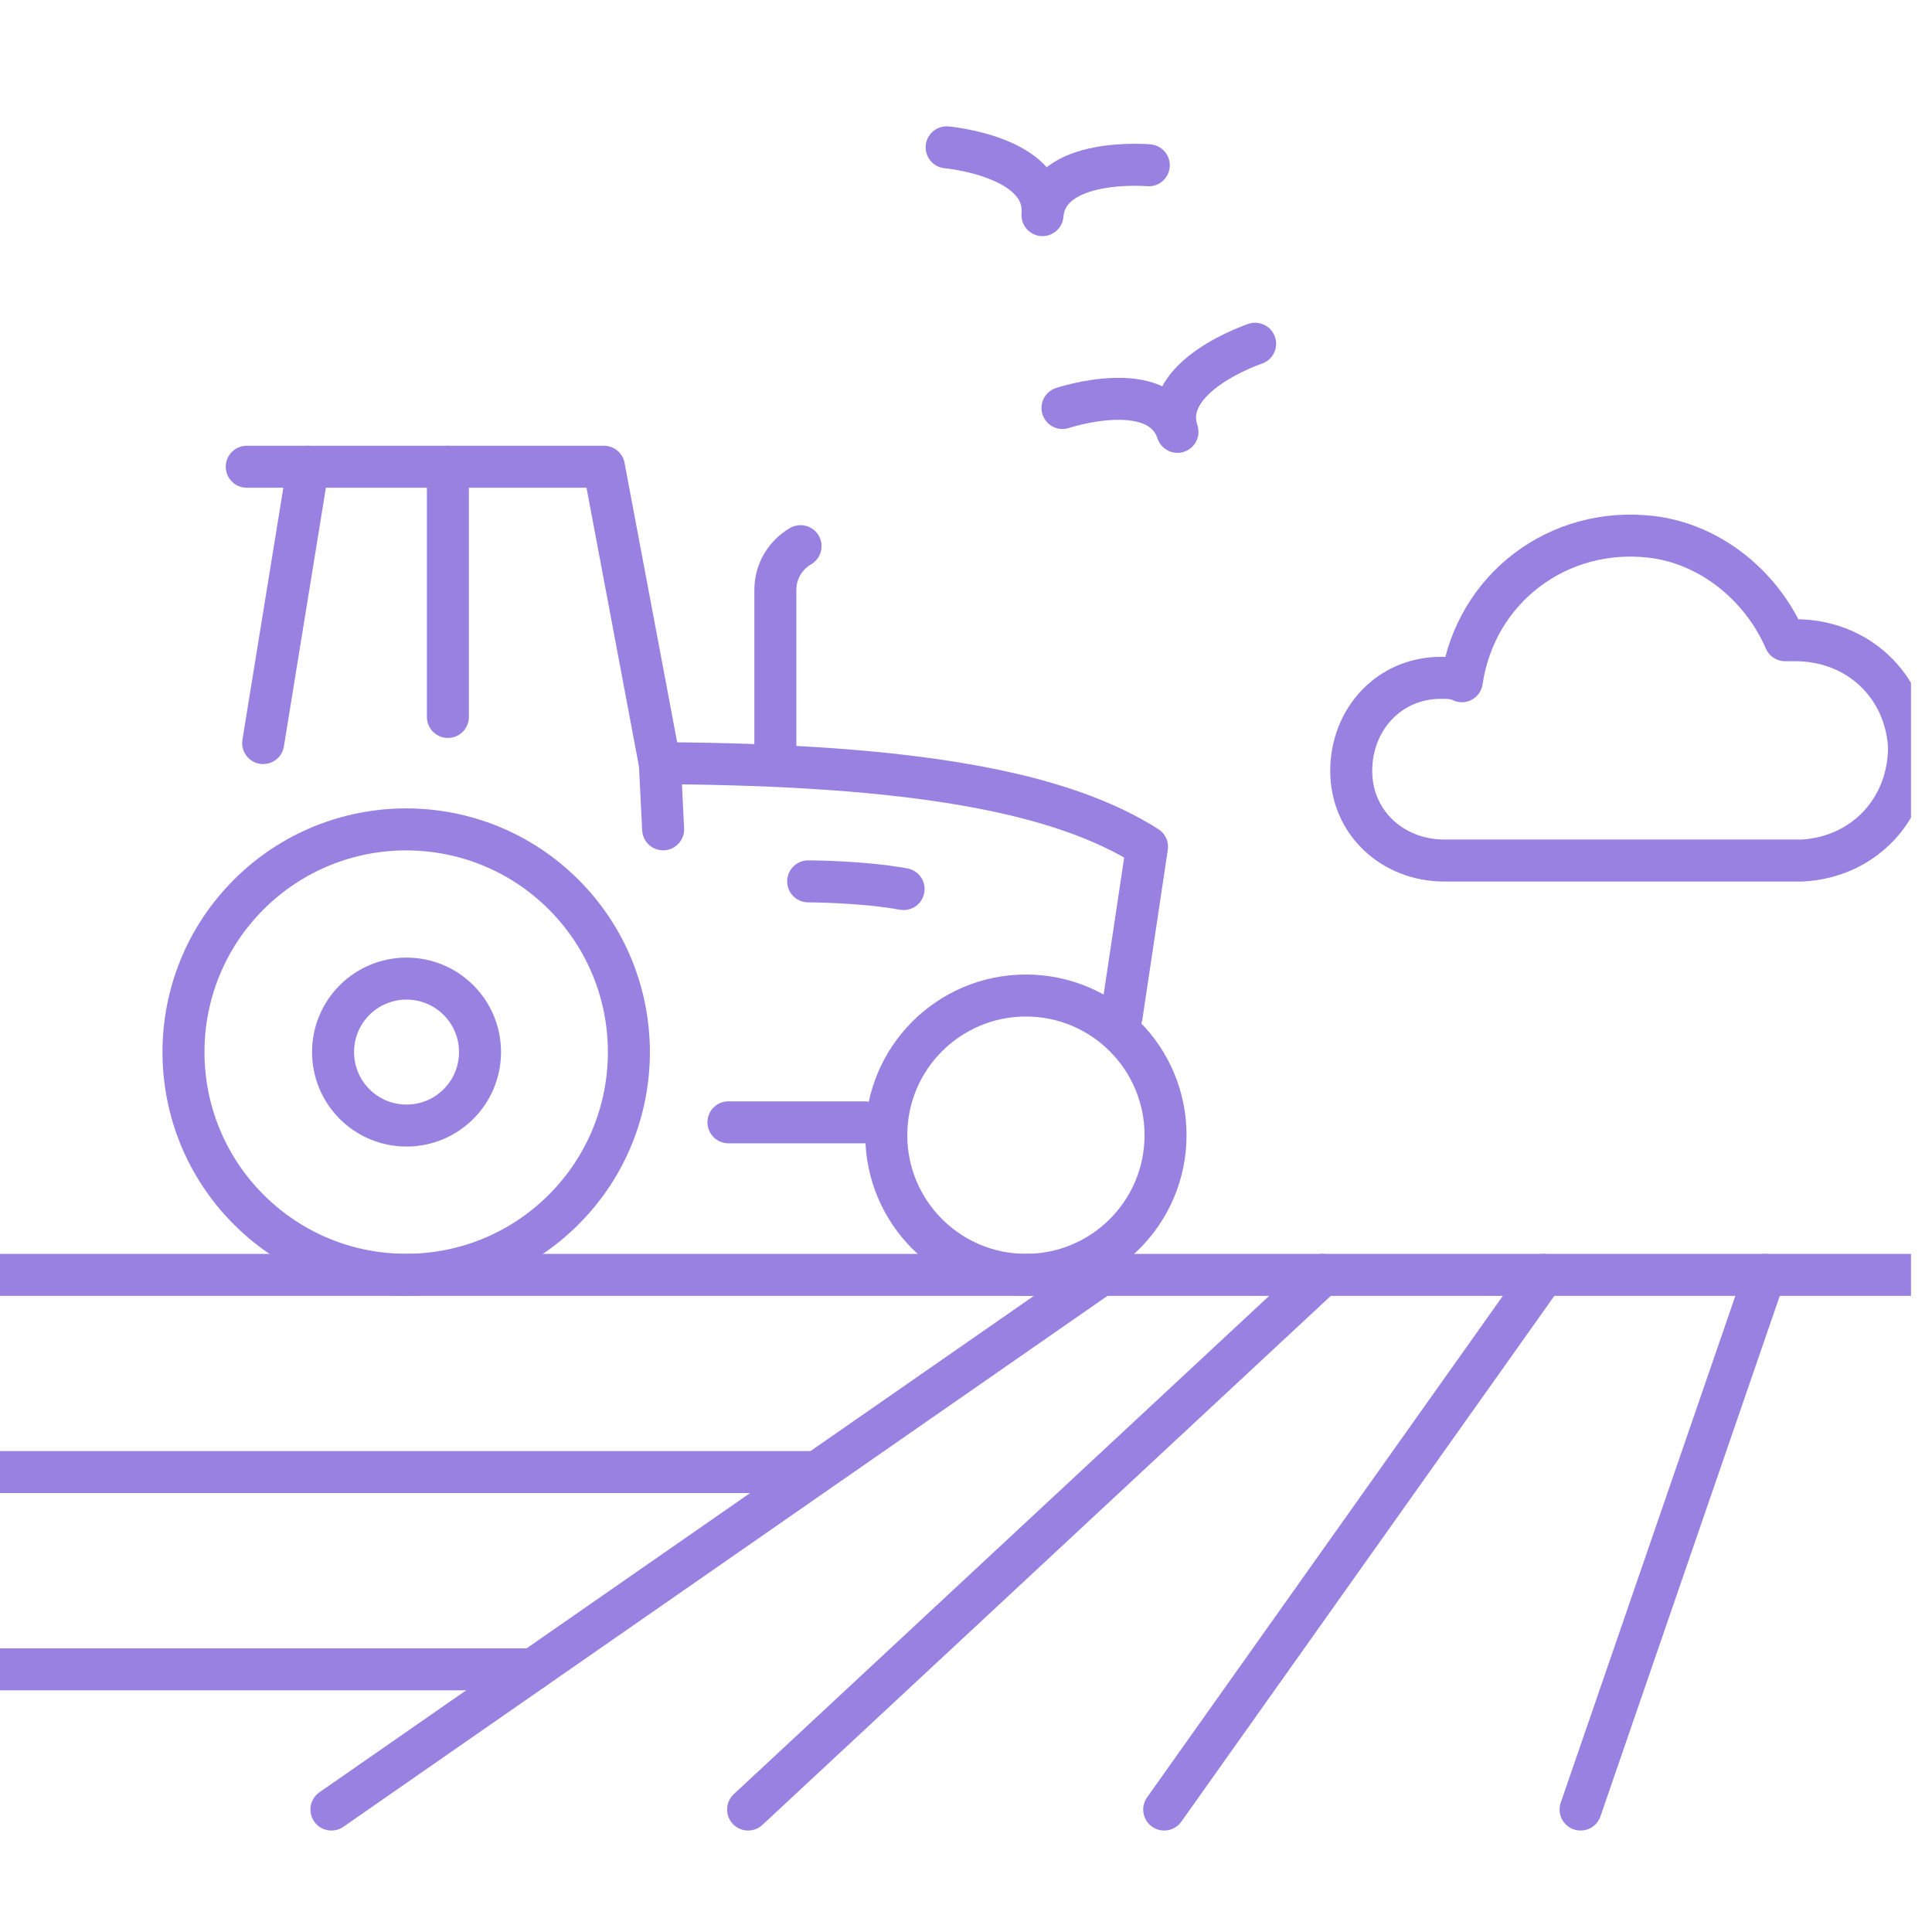 <svg width="46" height="46" viewBox="0 0 46 46" fill="none" xmlns="http://www.w3.org/2000/svg">
<g clip-path="url(#clip0_16349_50466)">
<g clip-path="url(#clip1_16349_50466)">
<path d="M13.421 28.799C15.491 26.729 15.491 23.371 13.421 21.3C11.35 19.23 7.992 19.23 5.921 21.3C3.851 23.371 3.851 26.729 5.921 28.799C7.992 30.87 11.35 30.87 13.421 28.799Z" stroke="#9981E1" stroke-linecap="round" stroke-linejoin="round"/>
<path d="M6.266 17.692L7.334 11.113H14.379L15.708 18.172" stroke="#9981E1" stroke-linecap="round" stroke-linejoin="round"/>
<path d="M26.707 24.183L27.31 20.162C25.294 18.881 21.86 18.205 15.711 18.171L15.789 19.746" stroke="#9981E1" stroke-linecap="round" stroke-linejoin="round"/>
<path d="M18.461 18.141V14.043C18.461 13.599 18.703 13.212 19.061 13.004" stroke="#9981E1" stroke-linecap="round" stroke-linejoin="round"/>
<path d="M17.344 26.722H20.584" stroke="#9981E1" stroke-linecap="round" stroke-linejoin="round"/>
<path d="M10.664 11.113V17.07" stroke="#9981E1" stroke-linecap="round" stroke-linejoin="round"/>
<path d="M5.875 11.113H7.334" stroke="#9981E1" stroke-linecap="round" stroke-linejoin="round"/>
<path d="M19.242 20.985C19.242 20.985 20.512 20.985 21.514 21.168" stroke="#9981E1" stroke-linecap="round" stroke-linejoin="round"/>
<path d="M24.427 30.353C26.263 30.353 27.751 28.864 27.751 27.028C27.751 25.192 26.263 23.703 24.427 23.703C22.59 23.703 21.102 25.192 21.102 27.028C21.102 28.864 22.59 30.353 24.427 30.353Z" stroke="#9981E1" stroke-linecap="round" stroke-linejoin="round"/>
<path d="M7.93 25.049C7.93 24.082 8.712 23.3 9.679 23.3C10.646 23.3 11.429 24.082 11.429 25.049C11.429 26.016 10.646 26.799 9.679 26.799C8.712 26.799 7.93 26.016 7.93 25.049Z" stroke="#9981E1" stroke-linecap="round" stroke-linejoin="round"/>
<path d="M-0.484 30.354H46.056" stroke="#9981E1" stroke-linecap="round" stroke-linejoin="round"/>
<path d="M7.891 43.084L26.212 30.354" stroke="#9981E1" stroke-linecap="round" stroke-linejoin="round"/>
<path d="M42.019 30.354L37.633 43.084" stroke="#9981E1" stroke-linecap="round" stroke-linejoin="round"/>
<path d="M17.812 43.084L31.489 30.354" stroke="#9981E1" stroke-linecap="round" stroke-linejoin="round"/>
<path d="M27.719 43.084L36.75 30.354" stroke="#9981E1" stroke-linecap="round" stroke-linejoin="round"/>
<path d="M-0.484 35.049H19.335" stroke="#9981E1" stroke-linecap="round" stroke-linejoin="round"/>
<path d="M-0.484 39.746H12.697" stroke="#9981E1" stroke-linecap="round" stroke-linejoin="round"/>
<path d="M29.884 8.185C29.884 8.185 27.591 8.949 28.035 10.282C27.591 8.95 25.297 9.714 25.297 9.714" stroke="#9981E1" stroke-linecap="round" stroke-linejoin="round"/>
<path d="M27.352 3.935C27.352 3.935 24.944 3.722 24.821 5.122C24.944 3.722 22.539 3.508 22.539 3.508" stroke="#9981E1" stroke-linecap="round" stroke-linejoin="round"/>
<path d="M34.317 16.139C34.479 16.139 34.643 16.139 34.805 16.22C35.132 14.004 37.104 12.526 39.31 12.781C40.703 12.942 41.934 13.931 42.503 15.243H42.748C44.222 15.243 45.372 16.311 45.453 17.785C45.453 19.259 44.385 20.408 42.911 20.489H34.388C33.157 20.489 32.172 19.585 32.172 18.355C32.172 17.124 33.076 16.139 34.307 16.139H34.315H34.317Z" stroke="#9981E1" stroke-linecap="round" stroke-linejoin="round"/>
</g>
</g>
<defs>
<clipPath id="clip0_16349_50466">
<rect width="45.5" height="45.496" fill="white"/>
</clipPath>
<clipPath id="clip1_16349_50466">
<rect width="47.555" height="40.589" fill="white" transform="translate(-1 3)"/>
</clipPath>
</defs>
</svg>
